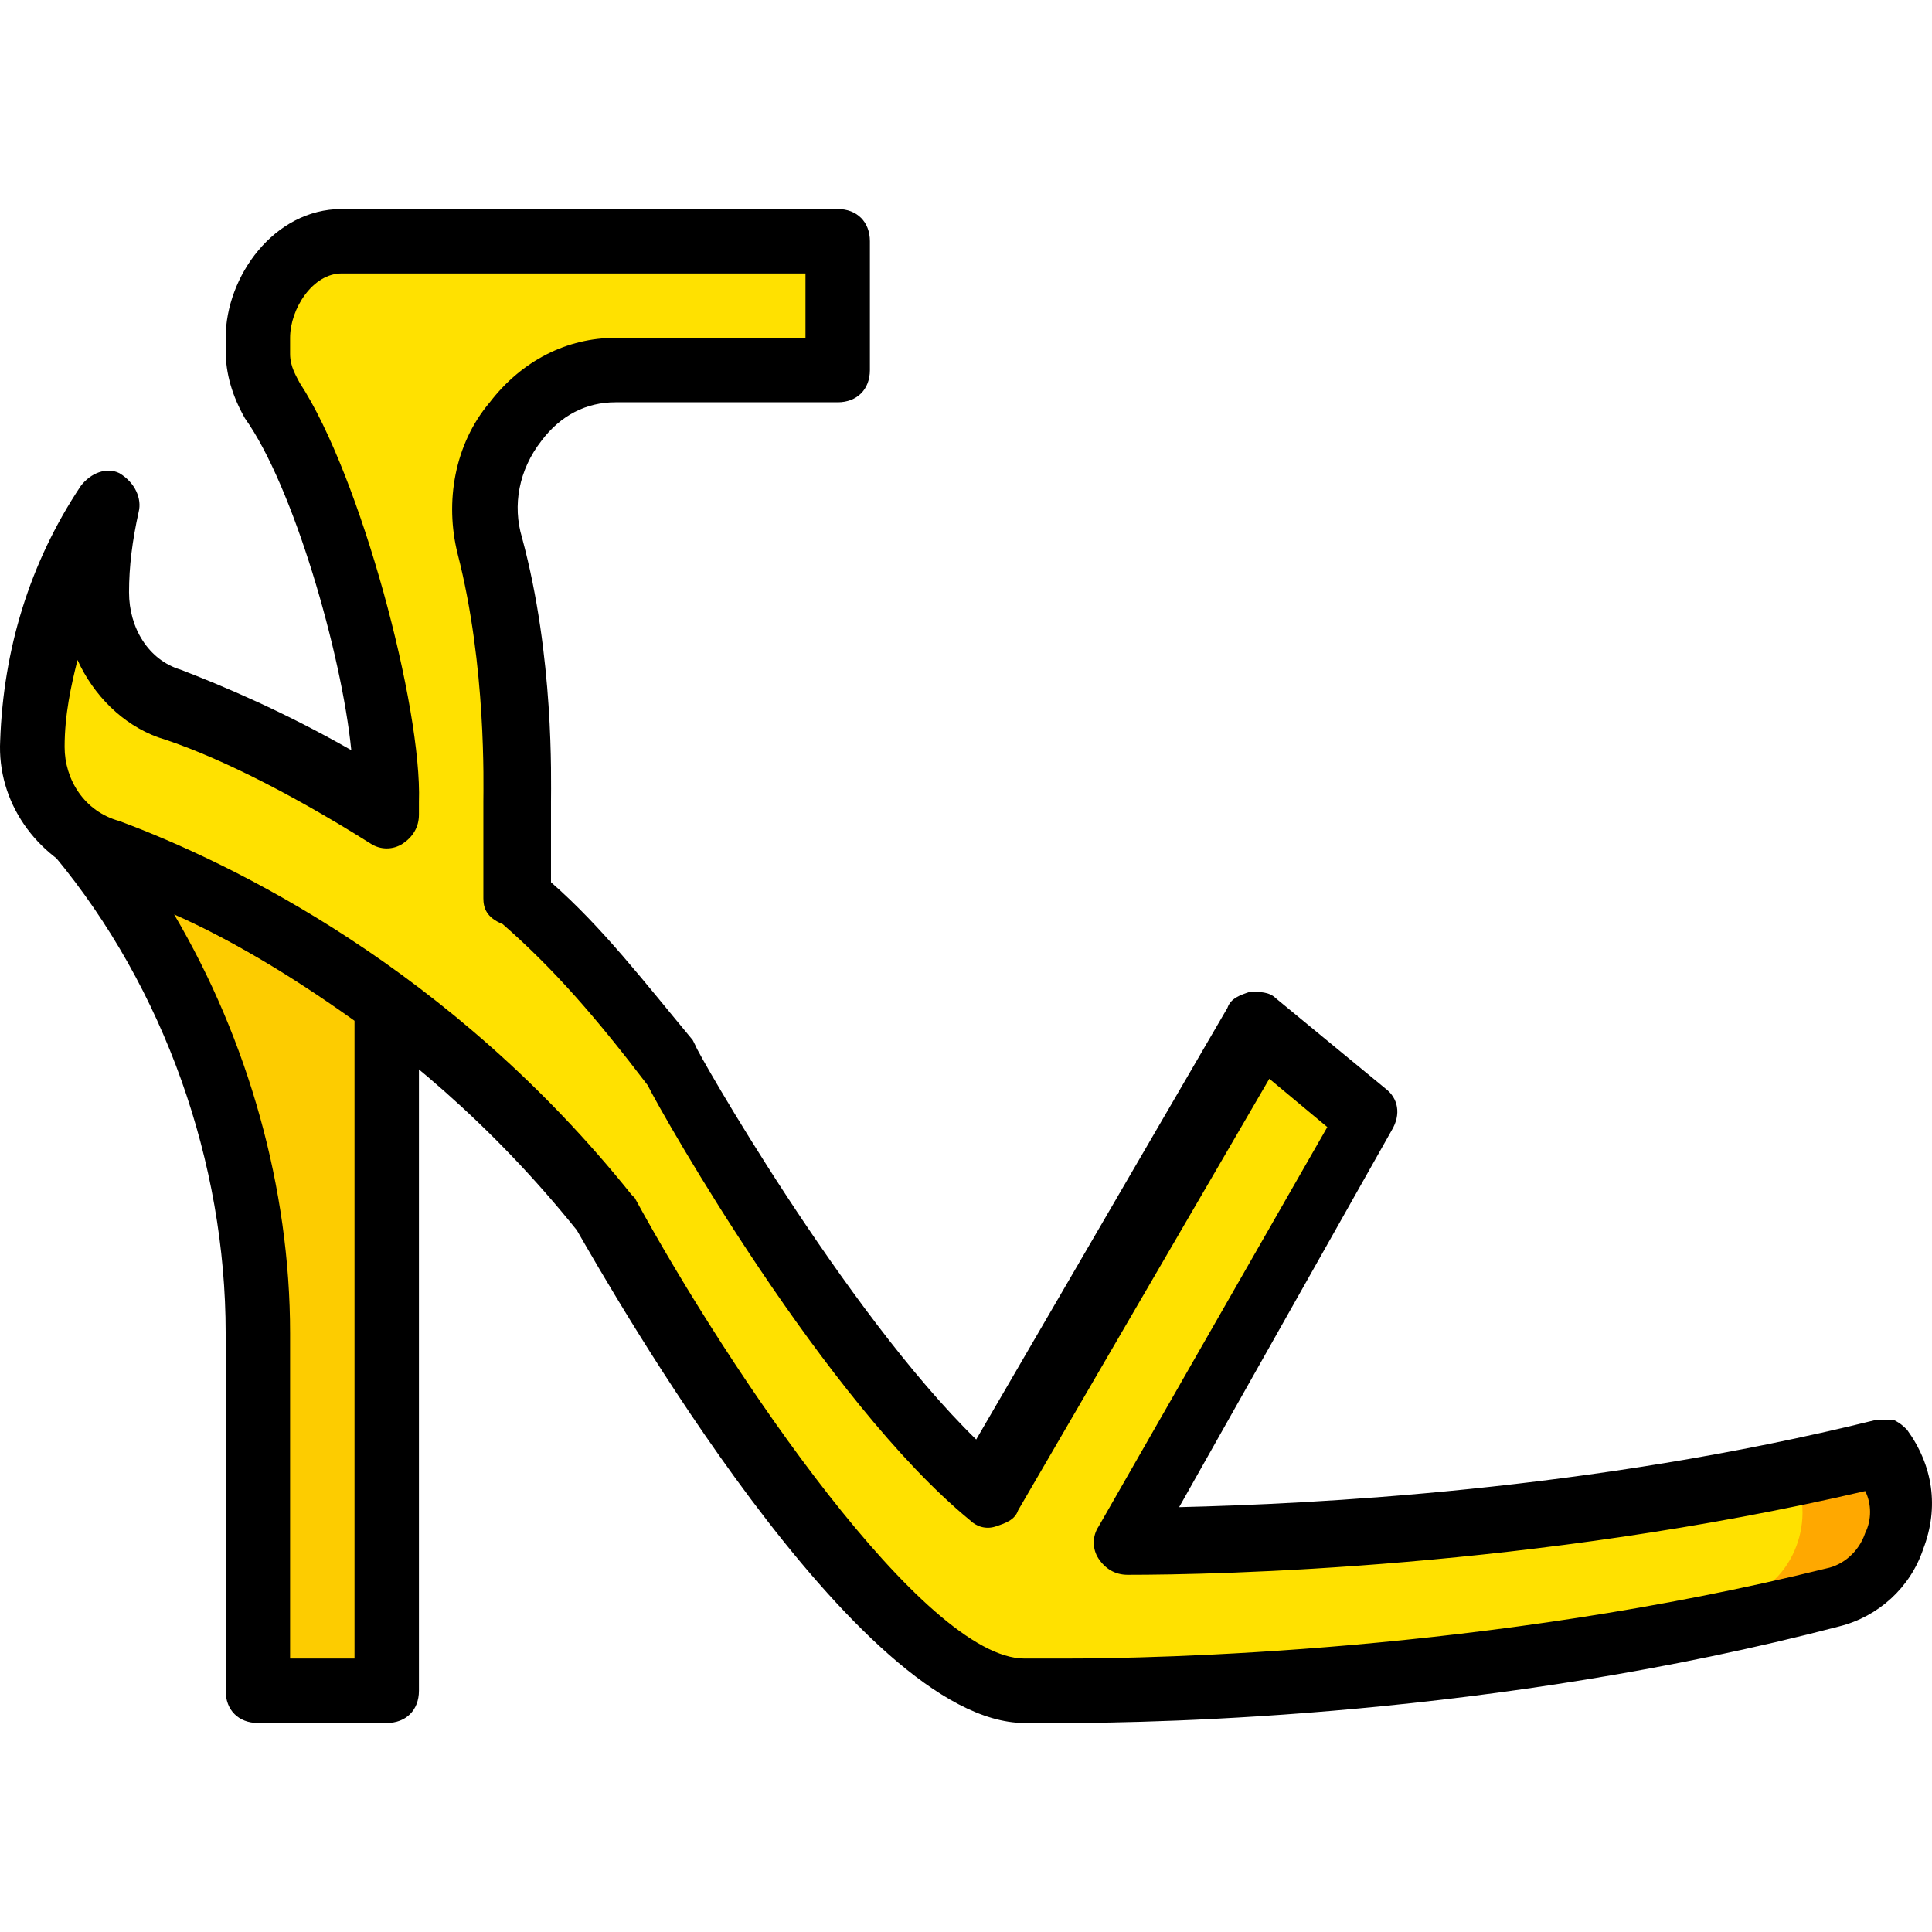 <?xml version="1.0" encoding="iso-8859-1"?>
<!-- Uploaded to: SVG Repo, www.svgrepo.com, Generator: SVG Repo Mixer Tools -->
<svg height="800px" width="800px" version="1.1" id="Layer_1" xmlns="http://www.w3.org/2000/svg" xmlns:xlink="http://www.w3.org/1999/xlink" 
	 viewBox="0 0 511.816 511.816" xml:space="preserve">
<g transform="translate(1 1)">
	<path style="fill:#FDCC00;" d="M27.21,224.188c-2.56-0.853-5.12-2.56-6.827-4.267l0,0c29.867,37.547,46.933,84.48,46.933,132.267
		v94.72h34.133v-181.76C72.436,243.815,44.276,231.015,27.21,224.188"/>
	<path style="fill:#FFE100;" d="M497.396,384.615L497.396,384.615c-88.747,21.333-173.227,23.04-199.68,23.04h-0.853l64-112.64
		l-29.013-23.893l-71.68,123.733c-39.253-33.28-84.48-113.493-84.48-113.493c-13.653-17.067-25.6-31.573-40.107-44.373v-25.6
		c0-5.12,0.853-36.693-6.827-67.413c-5.973-22.187,10.24-46.933,33.28-46.933h58.88V62.908H89.503
		c-11.947,0-22.187,12.8-22.187,25.6v4.267c0,4.267,1.707,8.533,4.267,12.8c15.36,23.04,30.72,82.773,29.867,105.813v3.413
		c-23.04-14.507-43.52-23.893-58.027-29.013c-11.947-4.267-19.627-16.213-19.627-29.013c0-8.533,1.707-15.36,3.413-23.04
		c-9.387,14.507-18.773,35.84-19.627,62.293c0,12.8,7.68,23.893,19.627,28.16c28.16,10.24,84.48,37.547,131.413,95.573
		c0,0,71.68,129.707,113.493,126.293c0,0,104.107,2.56,213.333-23.893C501.663,418.748,507.636,398.268,497.396,384.615"/>
	<path style="fill:#FFA800;" d="M497.396,384.615L497.396,384.615c-7.68,1.707-15.36,3.413-23.04,5.12
		c5.973,12.8-0.853,29.867-15.36,33.28c-78.507,19.627-154.453,23.04-190.293,23.893c0.853,0,1.707,0,3.413,0
		c0,0,104.107,2.56,213.333-23.893C501.663,418.748,507.636,398.268,497.396,384.615"/>
	<path d="M280.65,455.441L280.65,455.441c-4.267,0-7.68,0-8.533,0s-0.853,0-1.707,0c-44.373,0-109.227-114.347-118.613-130.56
		c-45.227-56.32-98.987-81.92-128-93.013c-15.36-5.973-25.6-20.48-24.747-36.693c0.853-23.893,7.68-46.933,21.333-67.413
		c2.56-3.413,6.827-5.12,10.24-3.413c4.267,2.56,5.973,6.827,5.12,10.24c-1.707,7.68-2.56,14.507-2.56,21.333
		c0,9.387,5.12,17.92,13.653,20.48c11.093,4.267,27.307,11.093,45.227,21.333c-2.56-25.6-15.36-69.973-28.16-87.893
		c-3.413-5.973-5.12-11.947-5.12-17.92v-3.413c0-16.213,12.8-34.133,30.72-34.133h131.413c5.12,0,8.533,3.413,8.533,8.533v34.133
		c0,5.12-3.413,8.533-8.533,8.533h-58.88c-7.68,0-14.507,3.413-19.627,10.24c-5.973,7.68-7.68,17.067-5.12,25.6
		c8.533,31.573,7.68,64,7.68,69.973v21.333c13.653,11.947,24.747,26.453,37.547,41.813l0.853,1.707
		c0,0.853,39.253,69.973,74.24,104.107l66.56-114.347c0.853-2.56,3.413-3.413,5.973-4.267c2.56,0,5.12,0,6.827,1.707l29.013,23.893
		c3.413,2.56,4.267,6.827,1.707,11.093l-56.32,99.84c34.987-0.853,108.373-4.267,184.32-23.04c1.707,0,3.413,0,5.12,0
		c1.707,0.853,2.56,1.707,3.413,2.56c6.827,9.387,8.533,20.48,4.267,31.573c-3.413,10.24-11.947,17.92-22.187,20.48
		C394.996,453.735,306.25,455.441,280.65,455.441z M272.116,438.375L272.116,438.375c0,0,3.413,0,8.533,0
		c24.747,0,112.64-1.707,202.24-23.893c4.267-0.853,8.533-4.267,10.24-9.387c1.707-3.413,1.707-7.68,0-11.093
		c-87.893,20.48-171.52,22.187-195.413,22.187c-3.413,0-5.973-1.707-7.68-4.267s-1.707-5.973,0-8.533l60.587-105.813l-15.36-12.8
		l-66.56,114.347c-0.853,2.56-3.413,3.413-5.973,4.267c-2.56,0.853-5.12,0-6.827-1.707c-38.4-31.573-81.067-106.667-85.333-115.2
		c-13.653-17.92-24.747-30.72-38.4-42.667c-4.267-1.707-5.12-4.267-5.12-6.827v-25.6c0-4.267,0.853-35.84-6.827-65.707
		c-3.413-13.653-0.853-29.013,8.533-40.107c8.533-11.093,20.48-17.067,33.28-17.067h50.347V71.441H89.503
		c-7.68,0-13.653,9.387-13.653,17.067v4.267c0,3.413,1.707,5.973,2.56,7.68c16.213,24.747,32.427,86.187,31.573,110.933v3.413
		c0,3.413-1.707,5.973-4.267,7.68c-2.56,1.707-5.973,1.707-8.533,0c-23.04-14.507-42.667-23.893-56.32-28.16
		c-9.387-3.413-17.067-11.093-21.333-20.48c-1.707,6.827-3.413,14.507-3.413,23.04c0,8.533,5.12,17.067,14.507,19.627
		c29.867,11.093,87.893,39.253,135.68,98.987l0.853,0.853c25.6,46.933,76.8,122.027,103.253,122.027H272.116
		C271.263,438.375,272.116,438.375,272.116,438.375z"/>
	<path d="M101.45,455.441H67.316c-5.12,0-8.533-3.413-8.533-8.533v-94.72c0-45.227-16.213-91.307-45.227-126.293
		c-1.707-2.56-2.56-5.12-1.707-7.68s2.56-4.267,4.267-5.12c2.56-1.707,5.973-0.853,8.533,0.853c1.707,0.853,3.413,2.56,5.12,2.56
		c17.92,6.827,46.08,19.627,76.8,41.813c2.56,1.707,3.413,4.267,3.413,6.827v181.76C109.983,452.028,106.57,455.441,101.45,455.441z
		 M75.85,438.375h17.067v-168.96c-17.92-12.8-34.133-22.187-47.787-28.16c19.627,33.28,30.72,72.533,30.72,110.933V438.375z"/>
</g>
</svg>